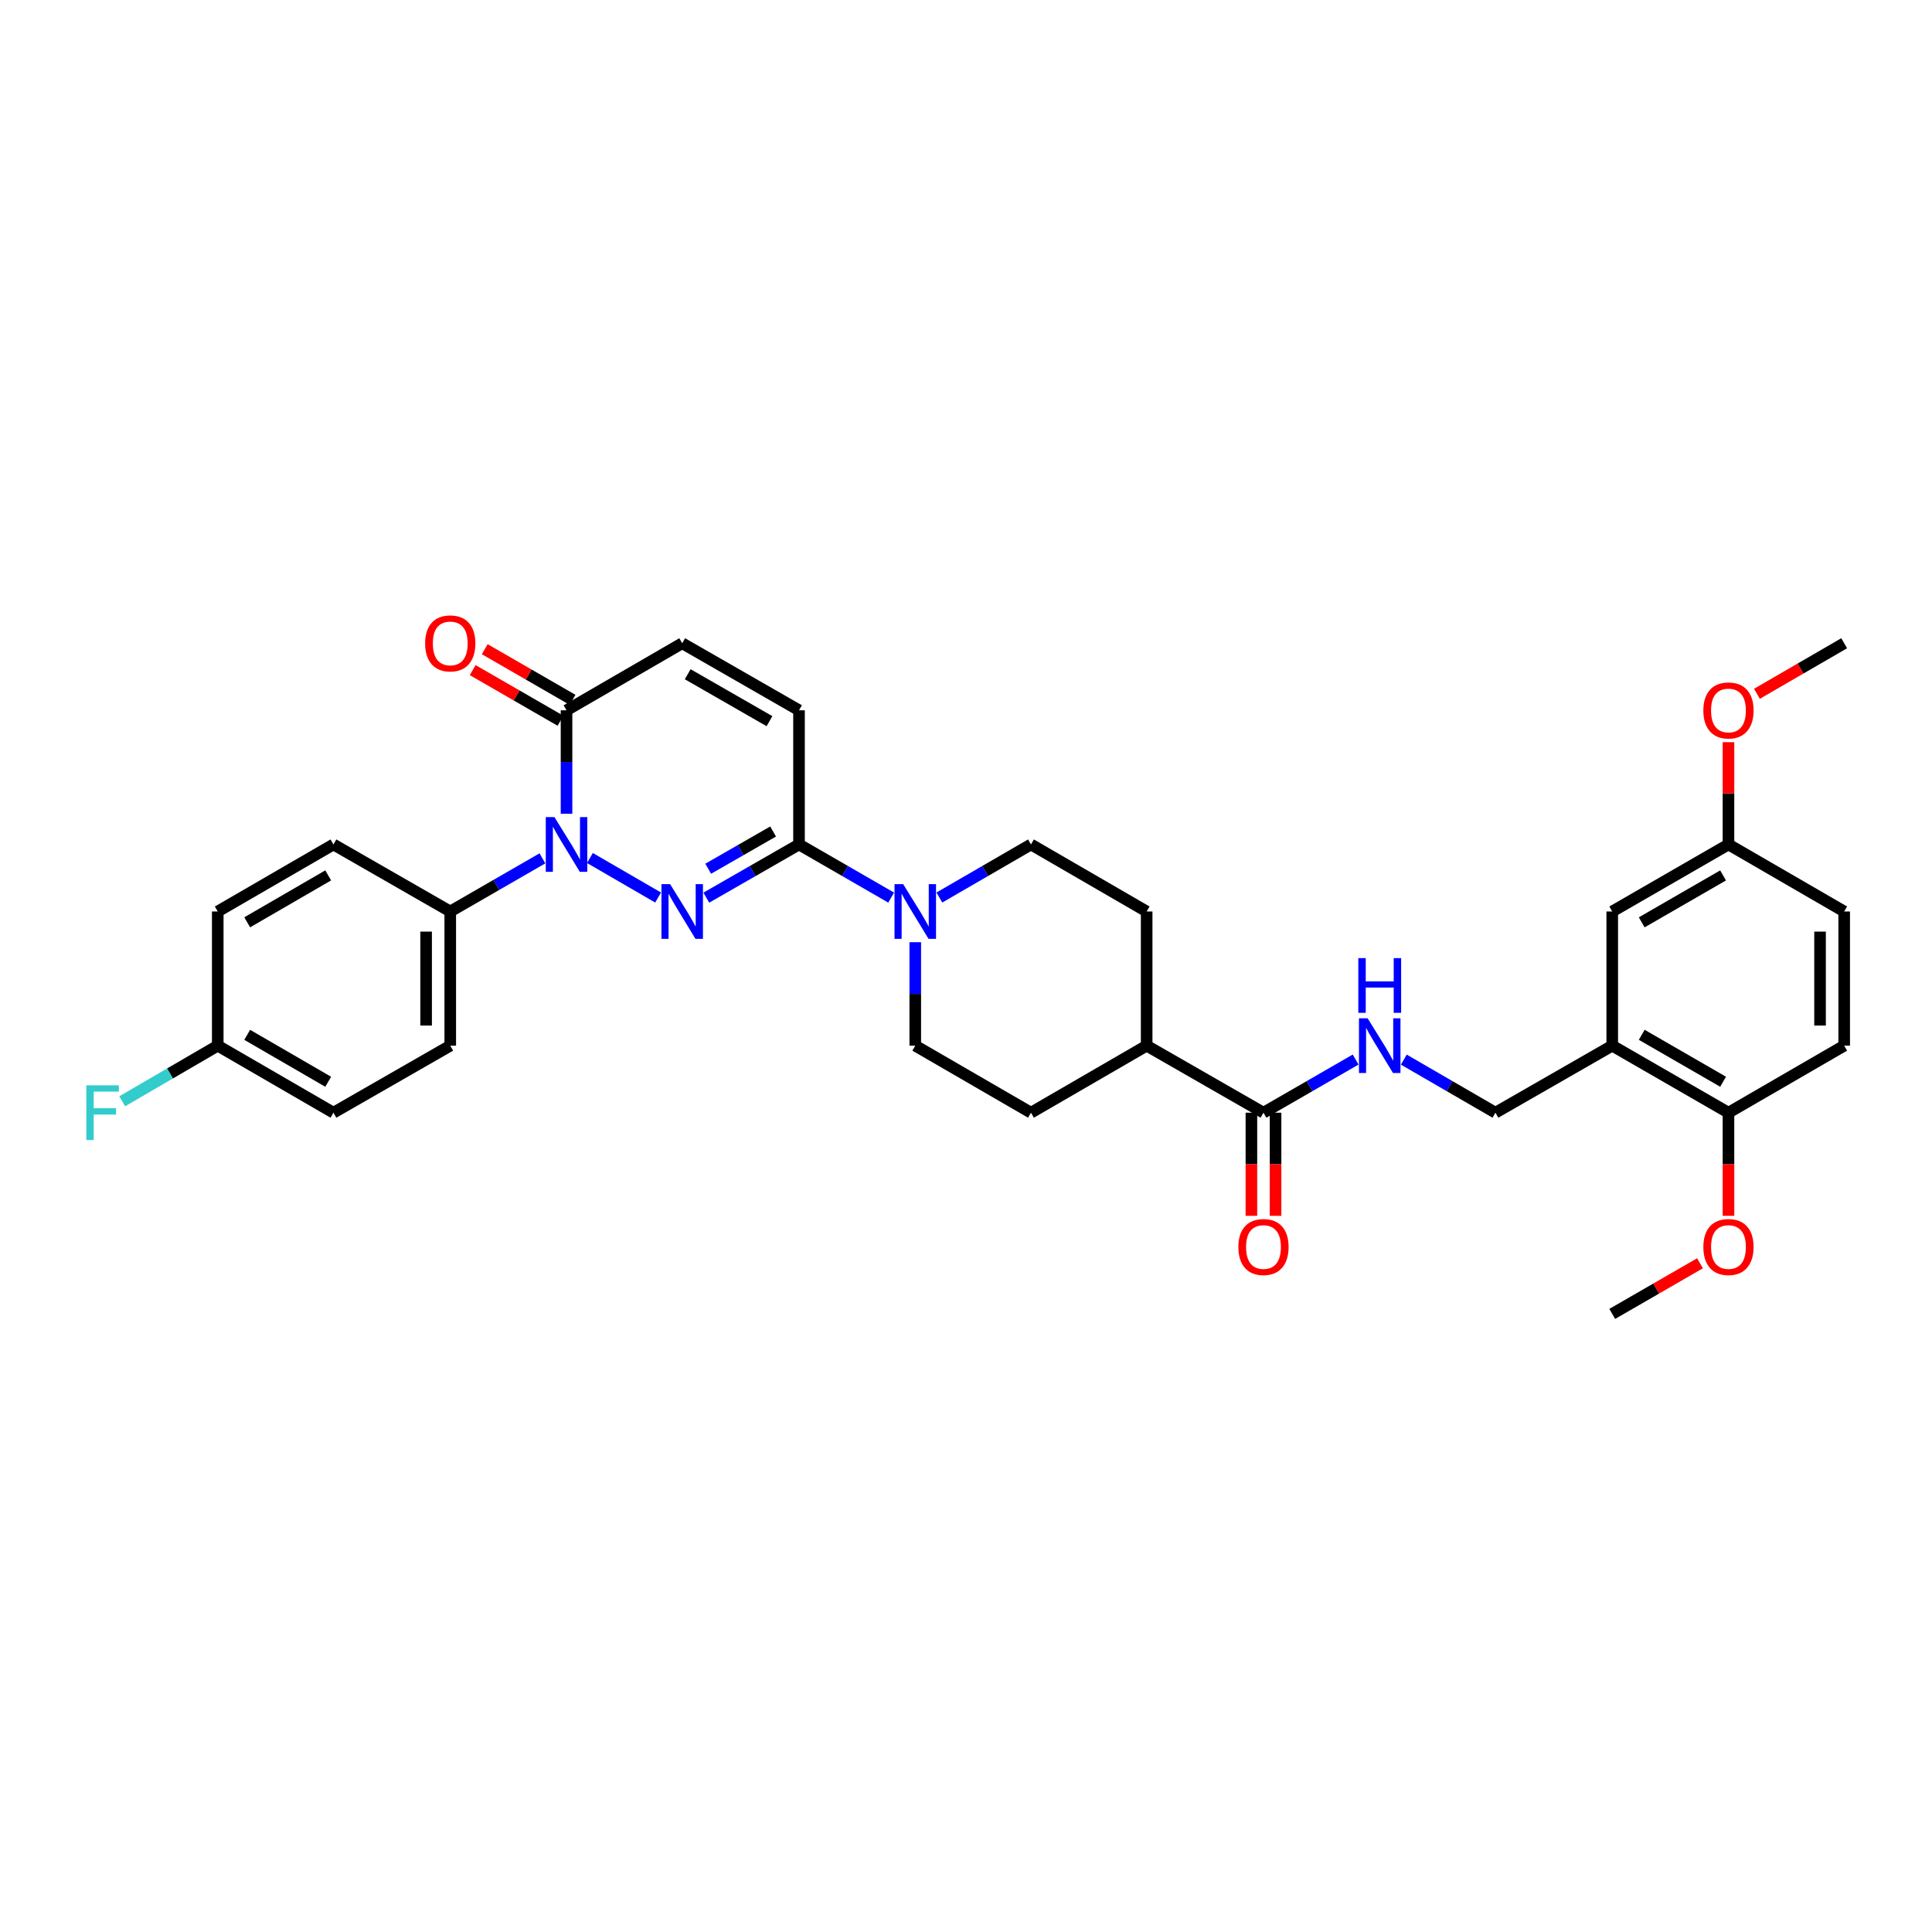 <?xml version='1.0' encoding='iso-8859-1'?>
<svg version='1.1' baseProfile='full'
              xmlns='http://www.w3.org/2000/svg'
                      xmlns:rdkit='http://www.rdkit.org/xml'
                      xmlns:xlink='http://www.w3.org/1999/xlink'
                  xml:space='preserve'
width='1000px' height='1000px' viewBox='0 0 1000 1000'>
<!-- END OF HEADER -->
<rect style='opacity:1.0;fill:#FFFFFF;stroke:none' width='1000' height='1000' x='0' y='0'> </rect>
<path class='bond-0' d='M 340.636,464.559 L 305.343,444.104' style='fill:none;fill-rule:evenodd;stroke:#0000FF;stroke-width:6px;stroke-linecap:butt;stroke-linejoin:miter;stroke-opacity:1' />
<path class='bond-1' d='M 365.589,464.623 L 389.579,450.854' style='fill:none;fill-rule:evenodd;stroke:#0000FF;stroke-width:6px;stroke-linecap:butt;stroke-linejoin:miter;stroke-opacity:1' />
<path class='bond-1' d='M 389.579,450.854 L 413.569,437.086' style='fill:none;fill-rule:evenodd;stroke:#000000;stroke-width:6px;stroke-linecap:butt;stroke-linejoin:miter;stroke-opacity:1' />
<path class='bond-1' d='M 366.568,449.657 L 383.361,440.019' style='fill:none;fill-rule:evenodd;stroke:#0000FF;stroke-width:6px;stroke-linecap:butt;stroke-linejoin:miter;stroke-opacity:1' />
<path class='bond-1' d='M 383.361,440.019 L 400.154,430.381' style='fill:none;fill-rule:evenodd;stroke:#000000;stroke-width:6px;stroke-linecap:butt;stroke-linejoin:miter;stroke-opacity:1' />
<path class='bond-2' d='M 293.233,421.19 L 293.233,394.419' style='fill:none;fill-rule:evenodd;stroke:#0000FF;stroke-width:6px;stroke-linecap:butt;stroke-linejoin:miter;stroke-opacity:1' />
<path class='bond-2' d='M 293.233,394.419 L 293.233,367.649' style='fill:none;fill-rule:evenodd;stroke:#000000;stroke-width:6px;stroke-linecap:butt;stroke-linejoin:miter;stroke-opacity:1' />
<path class='bond-8' d='M 280.756,444.279 L 256.902,458.033' style='fill:none;fill-rule:evenodd;stroke:#0000FF;stroke-width:6px;stroke-linecap:butt;stroke-linejoin:miter;stroke-opacity:1' />
<path class='bond-8' d='M 256.902,458.033 L 233.048,471.787' style='fill:none;fill-rule:evenodd;stroke:#000000;stroke-width:6px;stroke-linecap:butt;stroke-linejoin:miter;stroke-opacity:1' />
<path class='bond-3' d='M 413.569,437.086 L 437.417,450.839' style='fill:none;fill-rule:evenodd;stroke:#000000;stroke-width:6px;stroke-linecap:butt;stroke-linejoin:miter;stroke-opacity:1' />
<path class='bond-3' d='M 437.417,450.839 L 461.265,464.592' style='fill:none;fill-rule:evenodd;stroke:#0000FF;stroke-width:6px;stroke-linecap:butt;stroke-linejoin:miter;stroke-opacity:1' />
<path class='bond-4' d='M 413.569,437.086 L 413.569,367.649' style='fill:none;fill-rule:evenodd;stroke:#000000;stroke-width:6px;stroke-linecap:butt;stroke-linejoin:miter;stroke-opacity:1' />
<path class='bond-16' d='M 296.353,362.238 L 273.629,349.133' style='fill:none;fill-rule:evenodd;stroke:#000000;stroke-width:6px;stroke-linecap:butt;stroke-linejoin:miter;stroke-opacity:1' />
<path class='bond-16' d='M 273.629,349.133 L 250.905,336.028' style='fill:none;fill-rule:evenodd;stroke:#FF0000;stroke-width:6px;stroke-linecap:butt;stroke-linejoin:miter;stroke-opacity:1' />
<path class='bond-16' d='M 290.113,373.06 L 267.388,359.955' style='fill:none;fill-rule:evenodd;stroke:#000000;stroke-width:6px;stroke-linecap:butt;stroke-linejoin:miter;stroke-opacity:1' />
<path class='bond-16' d='M 267.388,359.955 L 244.664,346.85' style='fill:none;fill-rule:evenodd;stroke:#FF0000;stroke-width:6px;stroke-linecap:butt;stroke-linejoin:miter;stroke-opacity:1' />
<path class='bond-33' d='M 293.233,367.649 L 353.106,332.941' style='fill:none;fill-rule:evenodd;stroke:#000000;stroke-width:6px;stroke-linecap:butt;stroke-linejoin:miter;stroke-opacity:1' />
<path class='bond-13' d='M 486.212,464.561 L 509.92,450.823' style='fill:none;fill-rule:evenodd;stroke:#0000FF;stroke-width:6px;stroke-linecap:butt;stroke-linejoin:miter;stroke-opacity:1' />
<path class='bond-13' d='M 509.92,450.823 L 533.628,437.086' style='fill:none;fill-rule:evenodd;stroke:#000000;stroke-width:6px;stroke-linecap:butt;stroke-linejoin:miter;stroke-opacity:1' />
<path class='bond-14' d='M 473.741,487.683 L 473.741,514.457' style='fill:none;fill-rule:evenodd;stroke:#0000FF;stroke-width:6px;stroke-linecap:butt;stroke-linejoin:miter;stroke-opacity:1' />
<path class='bond-14' d='M 473.741,514.457 L 473.741,541.231' style='fill:none;fill-rule:evenodd;stroke:#000000;stroke-width:6px;stroke-linecap:butt;stroke-linejoin:miter;stroke-opacity:1' />
<path class='bond-5' d='M 413.569,367.649 L 353.106,332.941' style='fill:none;fill-rule:evenodd;stroke:#000000;stroke-width:6px;stroke-linecap:butt;stroke-linejoin:miter;stroke-opacity:1' />
<path class='bond-5' d='M 398.281,373.277 L 355.957,348.981' style='fill:none;fill-rule:evenodd;stroke:#000000;stroke-width:6px;stroke-linecap:butt;stroke-linejoin:miter;stroke-opacity:1' />
<path class='bond-6' d='M 653.972,575.932 L 593.508,541.231' style='fill:none;fill-rule:evenodd;stroke:#000000;stroke-width:6px;stroke-linecap:butt;stroke-linejoin:miter;stroke-opacity:1' />
<path class='bond-9' d='M 653.972,575.932 L 677.819,562.179' style='fill:none;fill-rule:evenodd;stroke:#000000;stroke-width:6px;stroke-linecap:butt;stroke-linejoin:miter;stroke-opacity:1' />
<path class='bond-9' d='M 677.819,562.179 L 701.667,548.426' style='fill:none;fill-rule:evenodd;stroke:#0000FF;stroke-width:6px;stroke-linecap:butt;stroke-linejoin:miter;stroke-opacity:1' />
<path class='bond-17' d='M 647.725,575.932 L 647.725,602.622' style='fill:none;fill-rule:evenodd;stroke:#000000;stroke-width:6px;stroke-linecap:butt;stroke-linejoin:miter;stroke-opacity:1' />
<path class='bond-17' d='M 647.725,602.622 L 647.725,629.313' style='fill:none;fill-rule:evenodd;stroke:#FF0000;stroke-width:6px;stroke-linecap:butt;stroke-linejoin:miter;stroke-opacity:1' />
<path class='bond-17' d='M 660.218,575.932 L 660.218,602.622' style='fill:none;fill-rule:evenodd;stroke:#000000;stroke-width:6px;stroke-linecap:butt;stroke-linejoin:miter;stroke-opacity:1' />
<path class='bond-17' d='M 660.218,602.622 L 660.218,629.313' style='fill:none;fill-rule:evenodd;stroke:#FF0000;stroke-width:6px;stroke-linecap:butt;stroke-linejoin:miter;stroke-opacity:1' />
<path class='bond-7' d='M 834.487,541.231 L 774.03,575.932' style='fill:none;fill-rule:evenodd;stroke:#000000;stroke-width:6px;stroke-linecap:butt;stroke-linejoin:miter;stroke-opacity:1' />
<path class='bond-11' d='M 834.487,541.231 L 894.651,575.932' style='fill:none;fill-rule:evenodd;stroke:#000000;stroke-width:6px;stroke-linecap:butt;stroke-linejoin:miter;stroke-opacity:1' />
<path class='bond-11' d='M 849.753,535.614 L 891.868,559.905' style='fill:none;fill-rule:evenodd;stroke:#000000;stroke-width:6px;stroke-linecap:butt;stroke-linejoin:miter;stroke-opacity:1' />
<path class='bond-15' d='M 834.487,541.231 L 834.487,471.787' style='fill:none;fill-rule:evenodd;stroke:#000000;stroke-width:6px;stroke-linecap:butt;stroke-linejoin:miter;stroke-opacity:1' />
<path class='bond-20' d='M 233.048,471.787 L 233.048,541.231' style='fill:none;fill-rule:evenodd;stroke:#000000;stroke-width:6px;stroke-linecap:butt;stroke-linejoin:miter;stroke-opacity:1' />
<path class='bond-20' d='M 220.555,482.203 L 220.555,530.814' style='fill:none;fill-rule:evenodd;stroke:#000000;stroke-width:6px;stroke-linecap:butt;stroke-linejoin:miter;stroke-opacity:1' />
<path class='bond-21' d='M 233.048,471.787 L 172.591,437.086' style='fill:none;fill-rule:evenodd;stroke:#000000;stroke-width:6px;stroke-linecap:butt;stroke-linejoin:miter;stroke-opacity:1' />
<path class='bond-10' d='M 726.614,548.456 L 750.322,562.194' style='fill:none;fill-rule:evenodd;stroke:#0000FF;stroke-width:6px;stroke-linecap:butt;stroke-linejoin:miter;stroke-opacity:1' />
<path class='bond-10' d='M 750.322,562.194 L 774.03,575.932' style='fill:none;fill-rule:evenodd;stroke:#000000;stroke-width:6px;stroke-linecap:butt;stroke-linejoin:miter;stroke-opacity:1' />
<path class='bond-22' d='M 894.651,575.932 L 954.545,541.231' style='fill:none;fill-rule:evenodd;stroke:#000000;stroke-width:6px;stroke-linecap:butt;stroke-linejoin:miter;stroke-opacity:1' />
<path class='bond-29' d='M 894.651,575.932 L 894.651,602.622' style='fill:none;fill-rule:evenodd;stroke:#000000;stroke-width:6px;stroke-linecap:butt;stroke-linejoin:miter;stroke-opacity:1' />
<path class='bond-29' d='M 894.651,602.622 L 894.651,629.313' style='fill:none;fill-rule:evenodd;stroke:#FF0000;stroke-width:6px;stroke-linecap:butt;stroke-linejoin:miter;stroke-opacity:1' />
<path class='bond-12' d='M 593.508,541.231 L 533.628,575.932' style='fill:none;fill-rule:evenodd;stroke:#000000;stroke-width:6px;stroke-linecap:butt;stroke-linejoin:miter;stroke-opacity:1' />
<path class='bond-34' d='M 593.508,541.231 L 593.508,471.787' style='fill:none;fill-rule:evenodd;stroke:#000000;stroke-width:6px;stroke-linecap:butt;stroke-linejoin:miter;stroke-opacity:1' />
<path class='bond-18' d='M 533.628,437.086 L 593.508,471.787' style='fill:none;fill-rule:evenodd;stroke:#000000;stroke-width:6px;stroke-linecap:butt;stroke-linejoin:miter;stroke-opacity:1' />
<path class='bond-19' d='M 473.741,541.231 L 533.628,575.932' style='fill:none;fill-rule:evenodd;stroke:#000000;stroke-width:6px;stroke-linecap:butt;stroke-linejoin:miter;stroke-opacity:1' />
<path class='bond-23' d='M 834.487,471.787 L 894.651,437.086' style='fill:none;fill-rule:evenodd;stroke:#000000;stroke-width:6px;stroke-linecap:butt;stroke-linejoin:miter;stroke-opacity:1' />
<path class='bond-23' d='M 849.753,477.403 L 891.868,453.112' style='fill:none;fill-rule:evenodd;stroke:#000000;stroke-width:6px;stroke-linecap:butt;stroke-linejoin:miter;stroke-opacity:1' />
<path class='bond-26' d='M 233.048,541.231 L 172.591,575.932' style='fill:none;fill-rule:evenodd;stroke:#000000;stroke-width:6px;stroke-linecap:butt;stroke-linejoin:miter;stroke-opacity:1' />
<path class='bond-27' d='M 172.591,437.086 L 112.704,471.787' style='fill:none;fill-rule:evenodd;stroke:#000000;stroke-width:6px;stroke-linecap:butt;stroke-linejoin:miter;stroke-opacity:1' />
<path class='bond-27' d='M 169.871,453.1 L 127.95,477.39' style='fill:none;fill-rule:evenodd;stroke:#000000;stroke-width:6px;stroke-linecap:butt;stroke-linejoin:miter;stroke-opacity:1' />
<path class='bond-36' d='M 954.545,541.231 L 954.545,471.787' style='fill:none;fill-rule:evenodd;stroke:#000000;stroke-width:6px;stroke-linecap:butt;stroke-linejoin:miter;stroke-opacity:1' />
<path class='bond-36' d='M 942.053,530.814 L 942.053,482.203' style='fill:none;fill-rule:evenodd;stroke:#000000;stroke-width:6px;stroke-linecap:butt;stroke-linejoin:miter;stroke-opacity:1' />
<path class='bond-25' d='M 894.651,437.086 L 954.545,471.787' style='fill:none;fill-rule:evenodd;stroke:#000000;stroke-width:6px;stroke-linecap:butt;stroke-linejoin:miter;stroke-opacity:1' />
<path class='bond-30' d='M 894.651,437.086 L 894.651,410.615' style='fill:none;fill-rule:evenodd;stroke:#000000;stroke-width:6px;stroke-linecap:butt;stroke-linejoin:miter;stroke-opacity:1' />
<path class='bond-30' d='M 894.651,410.615 L 894.651,384.145' style='fill:none;fill-rule:evenodd;stroke:#FF0000;stroke-width:6px;stroke-linecap:butt;stroke-linejoin:miter;stroke-opacity:1' />
<path class='bond-24' d='M 112.704,541.231 L 112.704,471.787' style='fill:none;fill-rule:evenodd;stroke:#000000;stroke-width:6px;stroke-linecap:butt;stroke-linejoin:miter;stroke-opacity:1' />
<path class='bond-28' d='M 112.704,541.231 L 87.978,555.628' style='fill:none;fill-rule:evenodd;stroke:#000000;stroke-width:6px;stroke-linecap:butt;stroke-linejoin:miter;stroke-opacity:1' />
<path class='bond-28' d='M 87.978,555.628 L 63.253,570.025' style='fill:none;fill-rule:evenodd;stroke:#33CCCC;stroke-width:6px;stroke-linecap:butt;stroke-linejoin:miter;stroke-opacity:1' />
<path class='bond-35' d='M 112.704,541.231 L 172.591,575.932' style='fill:none;fill-rule:evenodd;stroke:#000000;stroke-width:6px;stroke-linecap:butt;stroke-linejoin:miter;stroke-opacity:1' />
<path class='bond-35' d='M 127.95,535.627 L 169.871,559.918' style='fill:none;fill-rule:evenodd;stroke:#000000;stroke-width:6px;stroke-linecap:butt;stroke-linejoin:miter;stroke-opacity:1' />
<path class='bond-31' d='M 879.915,653.87 L 857.201,666.973' style='fill:none;fill-rule:evenodd;stroke:#FF0000;stroke-width:6px;stroke-linecap:butt;stroke-linejoin:miter;stroke-opacity:1' />
<path class='bond-31' d='M 857.201,666.973 L 834.487,680.076' style='fill:none;fill-rule:evenodd;stroke:#000000;stroke-width:6px;stroke-linecap:butt;stroke-linejoin:miter;stroke-opacity:1' />
<path class='bond-32' d='M 909.382,359.113 L 931.964,346.027' style='fill:none;fill-rule:evenodd;stroke:#FF0000;stroke-width:6px;stroke-linecap:butt;stroke-linejoin:miter;stroke-opacity:1' />
<path class='bond-32' d='M 931.964,346.027 L 954.545,332.941' style='fill:none;fill-rule:evenodd;stroke:#000000;stroke-width:6px;stroke-linecap:butt;stroke-linejoin:miter;stroke-opacity:1' />
<path  class='atom-0' d='M 346.846 457.627
L 356.126 472.627
Q 357.046 474.107, 358.526 476.787
Q 360.006 479.467, 360.086 479.627
L 360.086 457.627
L 363.846 457.627
L 363.846 485.947
L 359.966 485.947
L 350.006 469.547
Q 348.846 467.627, 347.606 465.427
Q 346.406 463.227, 346.046 462.547
L 346.046 485.947
L 342.366 485.947
L 342.366 457.627
L 346.846 457.627
' fill='#0000FF'/>
<path  class='atom-1' d='M 286.973 422.926
L 296.253 437.926
Q 297.173 439.406, 298.653 442.086
Q 300.133 444.766, 300.213 444.926
L 300.213 422.926
L 303.973 422.926
L 303.973 451.246
L 300.093 451.246
L 290.133 434.846
Q 288.973 432.926, 287.733 430.726
Q 286.533 428.526, 286.173 427.846
L 286.173 451.246
L 282.493 451.246
L 282.493 422.926
L 286.973 422.926
' fill='#0000FF'/>
<path  class='atom-4' d='M 467.481 457.627
L 476.761 472.627
Q 477.681 474.107, 479.161 476.787
Q 480.641 479.467, 480.721 479.627
L 480.721 457.627
L 484.481 457.627
L 484.481 485.947
L 480.601 485.947
L 470.641 469.547
Q 469.481 467.627, 468.241 465.427
Q 467.041 463.227, 466.681 462.547
L 466.681 485.947
L 463.001 485.947
L 463.001 457.627
L 467.481 457.627
' fill='#0000FF'/>
<path  class='atom-10' d='M 707.883 527.071
L 717.163 542.071
Q 718.083 543.551, 719.563 546.231
Q 721.043 548.911, 721.123 549.071
L 721.123 527.071
L 724.883 527.071
L 724.883 555.391
L 721.003 555.391
L 711.043 538.991
Q 709.883 537.071, 708.643 534.871
Q 707.443 532.671, 707.083 531.991
L 707.083 555.391
L 703.403 555.391
L 703.403 527.071
L 707.883 527.071
' fill='#0000FF'/>
<path  class='atom-10' d='M 703.063 495.919
L 706.903 495.919
L 706.903 507.959
L 721.383 507.959
L 721.383 495.919
L 725.223 495.919
L 725.223 524.239
L 721.383 524.239
L 721.383 511.159
L 706.903 511.159
L 706.903 524.239
L 703.063 524.239
L 703.063 495.919
' fill='#0000FF'/>
<path  class='atom-17' d='M 220.048 333.021
Q 220.048 326.221, 223.408 322.421
Q 226.768 318.621, 233.048 318.621
Q 239.328 318.621, 242.688 322.421
Q 246.048 326.221, 246.048 333.021
Q 246.048 339.901, 242.648 343.821
Q 239.248 347.701, 233.048 347.701
Q 226.808 347.701, 223.408 343.821
Q 220.048 339.941, 220.048 333.021
M 233.048 344.501
Q 237.368 344.501, 239.688 341.621
Q 242.048 338.701, 242.048 333.021
Q 242.048 327.461, 239.688 324.661
Q 237.368 321.821, 233.048 321.821
Q 228.728 321.821, 226.368 324.621
Q 224.048 327.421, 224.048 333.021
Q 224.048 338.741, 226.368 341.621
Q 228.728 344.501, 233.048 344.501
' fill='#FF0000'/>
<path  class='atom-18' d='M 640.972 645.448
Q 640.972 638.648, 644.332 634.848
Q 647.692 631.048, 653.972 631.048
Q 660.252 631.048, 663.612 634.848
Q 666.972 638.648, 666.972 645.448
Q 666.972 652.328, 663.572 656.248
Q 660.172 660.128, 653.972 660.128
Q 647.732 660.128, 644.332 656.248
Q 640.972 652.368, 640.972 645.448
M 653.972 656.928
Q 658.292 656.928, 660.612 654.048
Q 662.972 651.128, 662.972 645.448
Q 662.972 639.888, 660.612 637.088
Q 658.292 634.248, 653.972 634.248
Q 649.652 634.248, 647.292 637.048
Q 644.972 639.848, 644.972 645.448
Q 644.972 651.168, 647.292 654.048
Q 649.652 656.928, 653.972 656.928
' fill='#FF0000'/>
<path  class='atom-29' d='M 44.689 561.772
L 61.529 561.772
L 61.529 565.012
L 48.489 565.012
L 48.489 573.612
L 60.089 573.612
L 60.089 576.892
L 48.489 576.892
L 48.489 590.092
L 44.689 590.092
L 44.689 561.772
' fill='#33CCCC'/>
<path  class='atom-30' d='M 881.651 645.448
Q 881.651 638.648, 885.011 634.848
Q 888.371 631.048, 894.651 631.048
Q 900.931 631.048, 904.291 634.848
Q 907.651 638.648, 907.651 645.448
Q 907.651 652.328, 904.251 656.248
Q 900.851 660.128, 894.651 660.128
Q 888.411 660.128, 885.011 656.248
Q 881.651 652.368, 881.651 645.448
M 894.651 656.928
Q 898.971 656.928, 901.291 654.048
Q 903.651 651.128, 903.651 645.448
Q 903.651 639.888, 901.291 637.088
Q 898.971 634.248, 894.651 634.248
Q 890.331 634.248, 887.971 637.048
Q 885.651 639.848, 885.651 645.448
Q 885.651 651.168, 887.971 654.048
Q 890.331 656.928, 894.651 656.928
' fill='#FF0000'/>
<path  class='atom-31' d='M 881.651 367.729
Q 881.651 360.929, 885.011 357.129
Q 888.371 353.329, 894.651 353.329
Q 900.931 353.329, 904.291 357.129
Q 907.651 360.929, 907.651 367.729
Q 907.651 374.609, 904.251 378.529
Q 900.851 382.409, 894.651 382.409
Q 888.411 382.409, 885.011 378.529
Q 881.651 374.649, 881.651 367.729
M 894.651 379.209
Q 898.971 379.209, 901.291 376.329
Q 903.651 373.409, 903.651 367.729
Q 903.651 362.169, 901.291 359.369
Q 898.971 356.529, 894.651 356.529
Q 890.331 356.529, 887.971 359.329
Q 885.651 362.129, 885.651 367.729
Q 885.651 373.449, 887.971 376.329
Q 890.331 379.209, 894.651 379.209
' fill='#FF0000'/>
</svg>
